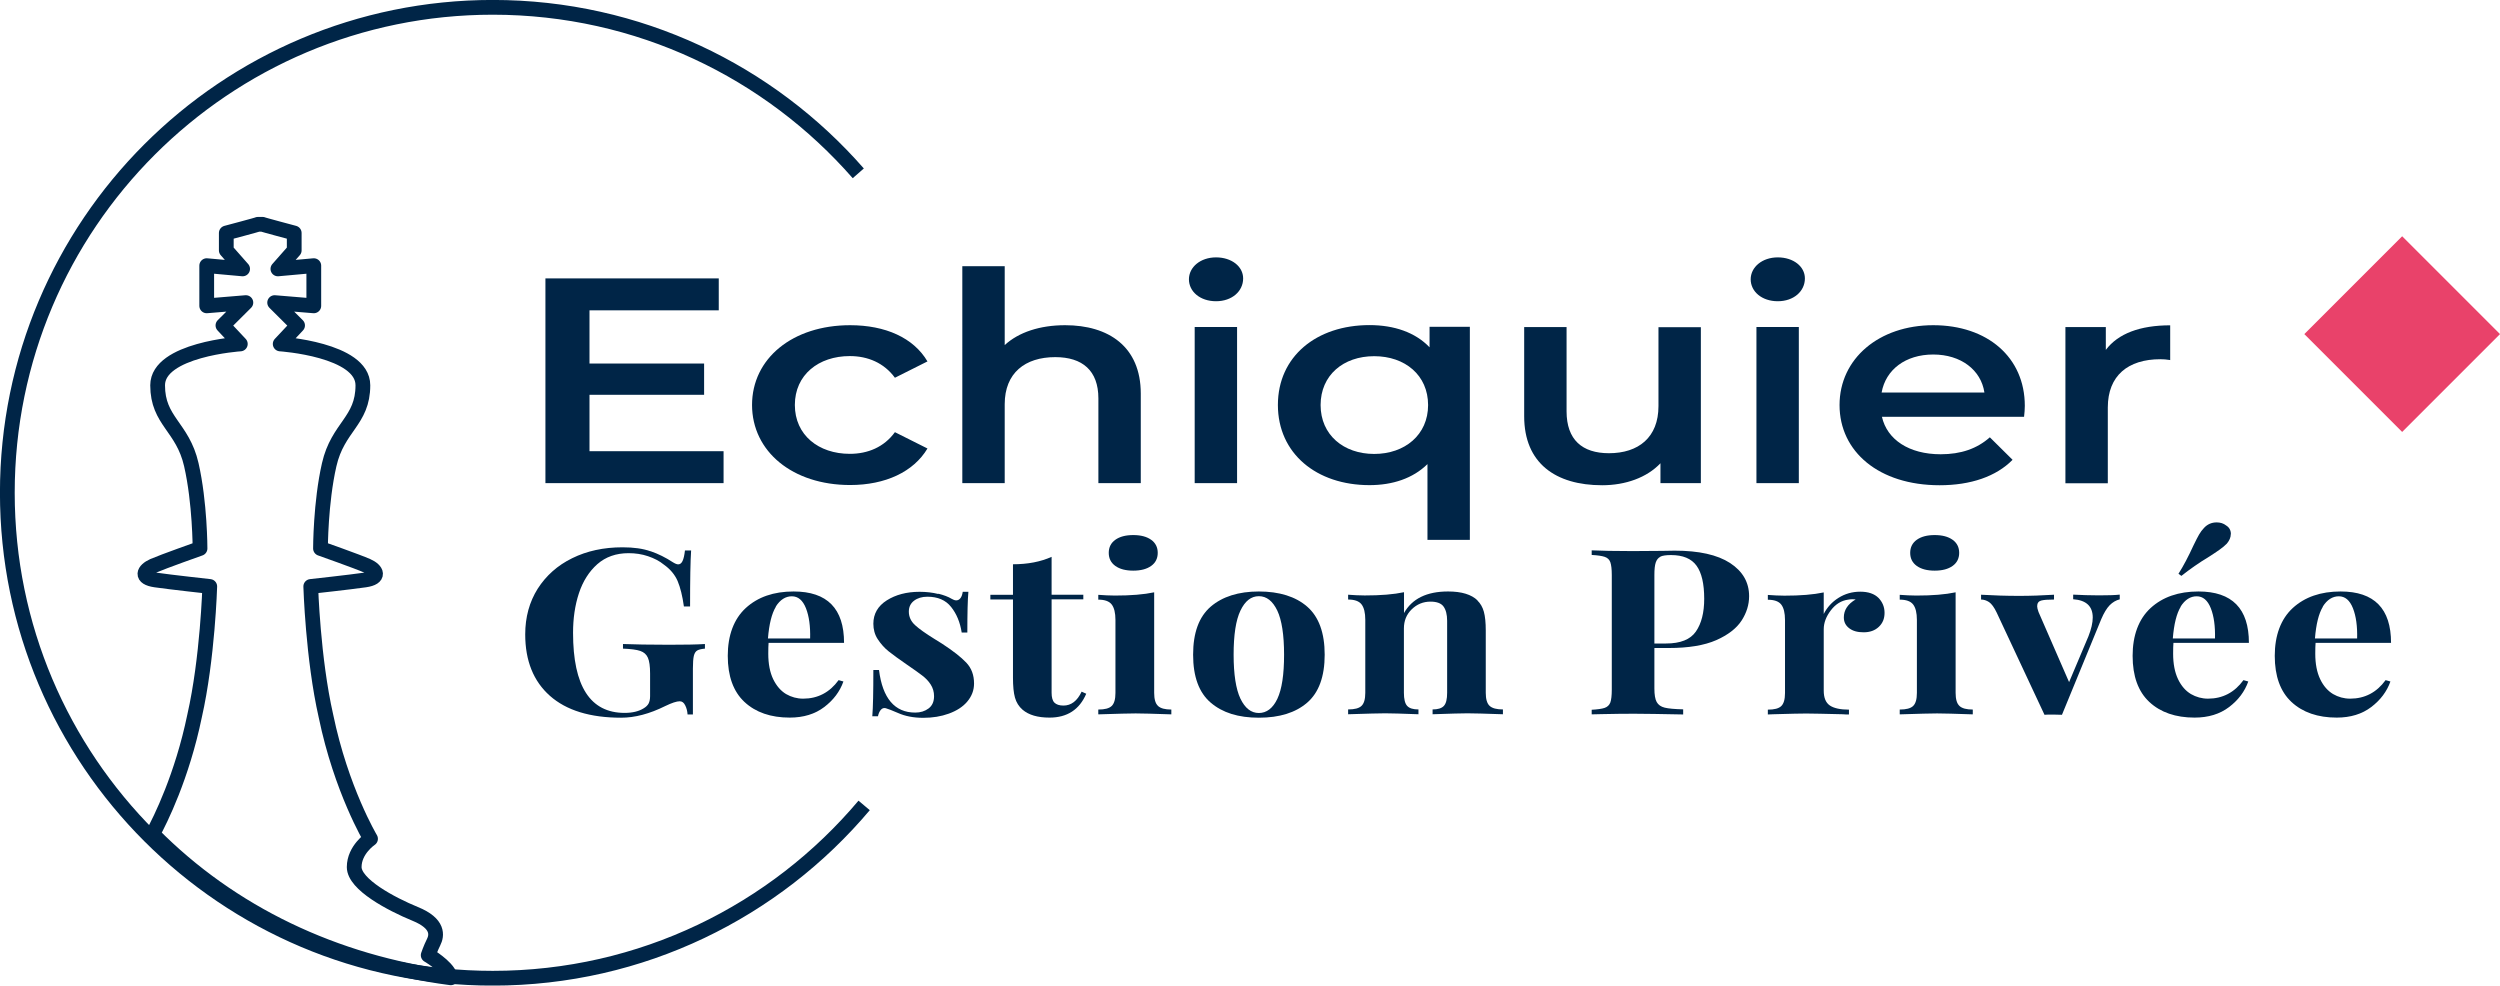 <?xml version="1.0" encoding="UTF-8"?>
<svg id="uuid-1b8f598c-2f74-4543-a0c3-21fe62ad1439" data-name="Calque 2" xmlns="http://www.w3.org/2000/svg" viewBox="0 0 238.85 94.16">
  <defs>
    <style>
      .uuid-badf55a0-5d76-41aa-959e-14e6aaa4cf9d {
        fill: #e9426a;
      }

      .uuid-b63fbc5e-e340-40ae-accf-449d0ee44656 {
        fill: #002547;
      }

      .uuid-58b806fd-42b8-44f5-bce9-f7ad1018635e {
        fill: none;
        stroke: #002547;
        stroke-linejoin: round;
        stroke-width: 1.41px;
      }
    </style>
  </defs>
  <g id="uuid-db5a6cf4-b8a5-49e9-81f5-7d5acc892d4b" data-name="Calque 1">
    <path class="uuid-58b806fd-42b8-44f5-bce9-f7ad1018635e" d="M82.56,76.95c-8.51,10.1-21.25,16.51-35.48,16.51C21.47,93.46,.7,72.69,.7,47.08S21.47,.7,47.08,.7c13.93,0,26.42,6.14,34.92,15.86"/>
    <path class="uuid-58b806fd-42b8-44f5-bce9-f7ad1018635e" d="M42.99,93.23c-.31-.93-2.08-1.97-2.08-1.97,0,0,.21-.63,.52-1.25,.31-.62,.52-1.77-1.77-2.7-2.29-.94-5.82-2.81-5.82-4.47s1.56-2.7,1.56-2.7c0,0-2.8-4.68-4.26-11.74-1.25-5.51-1.45-12.37-1.45-12.37,0,0,3.74-.41,5.19-.62,1.46-.21,1.14-.94,.21-1.35-.93-.41-4.47-1.66-4.47-1.66,0,0,0-4.37,.83-8,.83-3.64,3.22-4.16,3.22-7.59s-7.9-3.95-7.9-3.95l1.66-1.77-2.19-2.18,3.74,.31v-3.84l-3.43,.31,1.56-1.77v-1.66s-3.12-.83-3.02-.83h-.45c.11,0-3.02,.83-3.02,.83v1.66l1.56,1.77-3.43-.31v3.84l3.74-.31-2.19,2.18,1.66,1.77s-7.9,.52-7.9,3.95,2.39,3.95,3.22,7.59c.83,3.64,.83,8,.83,8,0,0-3.53,1.25-4.47,1.66-.94,.42-1.25,1.14,.21,1.35,1.45,.21,5.19,.62,5.19,.62,0,0-.2,6.86-1.45,12.37-1.19,5.77-3.27,9.94-4,11.28,7.48,7.56,17.4,12.29,28.48,13.74-.03-.2-.06,0-.13-.19Z"/>
    <rect class="uuid-badf55a0-5d76-41aa-959e-14e6aaa4cf9d" x="222.89" y="25.31" width="13.22" height="13.22" transform="translate(44.65 171.63) rotate(-45)"/>
    <g>
      <path class="uuid-b63fbc5e-e340-40ae-accf-449d0ee44656" d="M62.15,52.66c.73,.25,1.44,.6,2.14,1.06,.21,.13,.38,.2,.51,.2,.17,0,.31-.11,.41-.32,.1-.21,.18-.55,.23-1.01h.59c-.07,1-.1,2.79-.1,5.35h-.59c-.14-1-.34-1.81-.6-2.43-.27-.62-.71-1.14-1.32-1.57-.41-.34-.92-.6-1.51-.8s-1.21-.29-1.85-.29c-1.2,0-2.19,.35-2.99,1.05-.79,.7-1.38,1.63-1.76,2.78-.38,1.15-.56,2.41-.56,3.78,0,5.1,1.64,7.65,4.93,7.65,.75,0,1.36-.15,1.82-.44,.22-.13,.38-.29,.47-.46,.09-.18,.14-.41,.14-.69v-2.17c0-.69-.07-1.2-.21-1.51-.14-.32-.38-.53-.73-.65-.35-.12-.9-.19-1.65-.22v-.44c1.06,.04,2.52,.07,4.39,.07,1.52,0,2.67-.02,3.44-.07v.44c-.34,.03-.59,.09-.74,.18-.15,.09-.26,.26-.32,.51-.06,.25-.09,.66-.09,1.22v4.38h-.51c-.02-.31-.09-.6-.22-.86-.13-.27-.3-.4-.53-.4-.29,0-.75,.15-1.39,.46-1.49,.74-2.89,1.11-4.21,1.11-2.96,0-5.23-.7-6.8-2.09-1.57-1.39-2.36-3.35-2.36-5.87,0-1.65,.4-3.1,1.19-4.36,.8-1.25,1.89-2.23,3.3-2.92,1.4-.69,3-1.04,4.8-1.04,1.06,0,1.95,.12,2.68,.38Z"/>
      <path class="uuid-b63fbc5e-e340-40ae-accf-449d0ee44656" d="M80.12,64.98l.46,.13c-.34,.96-.95,1.77-1.83,2.44-.88,.67-1.98,1.01-3.3,1.01-1.81,0-3.25-.5-4.32-1.49-1.07-1-1.6-2.47-1.6-4.41s.57-3.51,1.72-4.57c1.15-1.05,2.67-1.58,4.57-1.58,3.22,0,4.82,1.64,4.82,4.91h-7.21c-.02,.22-.03,.57-.03,1.04,0,.97,.16,1.78,.47,2.43,.32,.65,.73,1.12,1.23,1.42,.5,.29,1.05,.44,1.63,.44,1.4,0,2.53-.59,3.39-1.77Zm-5.99-7.02c-.4,.66-.65,1.67-.76,3.04h4.03c.03-1.16-.1-2.13-.4-2.89-.3-.76-.75-1.14-1.35-1.14s-1.12,.33-1.53,.98Z"/>
      <path class="uuid-b63fbc5e-e340-40ae-accf-449d0ee44656" d="M89.64,56.72c.55,.14,.97,.3,1.26,.48,.17,.1,.32,.16,.46,.16,.15,0,.29-.07,.4-.21,.11-.14,.18-.34,.22-.61h.54c-.07,.75-.1,2.05-.1,3.89h-.54c-.15-.97-.49-1.79-1.01-2.44-.52-.66-1.28-.98-2.27-.98-.51,0-.94,.13-1.27,.38-.33,.25-.5,.6-.5,1.04,0,.5,.2,.93,.59,1.29,.39,.36,1.01,.8,1.85,1.32l.74,.46c1.04,.68,1.81,1.28,2.31,1.81,.5,.53,.74,1.19,.74,1.99,0,.65-.22,1.22-.65,1.73s-1.02,.88-1.76,1.15c-.74,.27-1.55,.4-2.44,.4-.94,0-1.74-.16-2.41-.46-.55-.24-.94-.39-1.18-.46-.17-.04-.32,0-.45,.14-.13,.14-.23,.35-.29,.63h-.54c.07-.84,.1-2.31,.1-4.42h.54c.34,2.71,1.5,4.07,3.46,4.07,.5,0,.92-.13,1.27-.39s.53-.65,.53-1.18c0-.41-.11-.78-.32-1.11s-.48-.61-.81-.86-.81-.6-1.46-1.04c-.77-.53-1.36-.96-1.76-1.28-.4-.32-.74-.71-1.03-1.15s-.42-.94-.42-1.48c0-.94,.43-1.69,1.28-2.23,.85-.54,1.9-.82,3.13-.82,.65,0,1.25,.07,1.8,.21Z"/>
      <path class="uuid-b63fbc5e-e340-40ae-accf-449d0ee44656" d="M100.47,56.82h3.03v.44h-3.03v8.93c0,.44,.09,.76,.27,.94,.18,.18,.47,.28,.86,.28,.74,0,1.32-.44,1.74-1.33l.44,.2c-.65,1.52-1.82,2.28-3.51,2.28-1.13,0-1.98-.25-2.57-.75-.36-.31-.6-.7-.73-1.16s-.19-1.1-.19-1.91v-7.47h-2.16v-.44h2.16v-2.92c1.42,0,2.65-.24,3.69-.71v3.63Z"/>
      <path class="uuid-b63fbc5e-e340-40ae-accf-449d0ee44656" d="M110.27,66.2c0,.6,.12,1.02,.37,1.25s.67,.34,1.27,.34v.46c-1.71-.06-2.85-.09-3.41-.09-.53,0-1.72,.03-3.57,.09v-.46c.62,0,1.04-.11,1.28-.34,.24-.23,.36-.64,.36-1.25v-6.97c0-.68-.12-1.17-.36-1.48-.24-.31-.67-.46-1.28-.46v-.46c.55,.04,1.08,.07,1.59,.07,1.52,0,2.77-.1,3.75-.31v9.62Zm-.29-14.63c.42,.3,.63,.72,.63,1.25s-.21,.95-.63,1.25c-.42,.3-.99,.45-1.71,.45s-1.29-.15-1.71-.45-.63-.72-.63-1.25,.21-.95,.63-1.25c.42-.3,.99-.45,1.71-.45s1.29,.15,1.71,.45Z"/>
      <path class="uuid-b63fbc5e-e340-40ae-accf-449d0ee44656" d="M124.89,57.96c1.11,.97,1.67,2.5,1.67,4.59s-.56,3.62-1.67,4.58c-1.11,.96-2.65,1.44-4.62,1.44s-3.48-.48-4.6-1.44-1.68-2.48-1.68-4.58,.56-3.62,1.68-4.59c1.12-.96,2.66-1.45,4.6-1.45s3.51,.48,4.62,1.45Zm-6.38,.38c-.44,.92-.65,2.33-.65,4.21s.22,3.29,.65,4.2c.44,.91,1.02,1.37,1.76,1.37s1.34-.45,1.77-1.36c.43-.91,.64-2.31,.64-4.21s-.22-3.31-.65-4.22c-.44-.91-1.02-1.37-1.76-1.37s-1.32,.46-1.76,1.38Z"/>
      <path class="uuid-b63fbc5e-e340-40ae-accf-449d0ee44656" d="M141.15,57.37c.29,.28,.5,.64,.62,1.08s.18,1.04,.18,1.79v5.95c0,.6,.12,1.02,.37,1.25,.25,.23,.67,.34,1.27,.34v.46c-1.71-.06-2.84-.09-3.39-.09-.51,0-1.62,.03-3.33,.09v-.46c.51,0,.87-.11,1.08-.34s.31-.64,.31-1.25v-6.88c0-.6-.12-1.06-.35-1.37s-.65-.46-1.24-.46c-.7,0-1.3,.25-1.8,.74-.5,.49-.74,1.1-.74,1.82v6.15c0,.6,.1,1.02,.31,1.25s.56,.34,1.08,.34v.46c-1.57-.06-2.63-.09-3.18-.09-.51,0-1.69,.03-3.54,.09v-.46c.62,0,1.04-.11,1.28-.34,.24-.23,.36-.64,.36-1.25v-6.97c0-.68-.12-1.17-.36-1.48-.24-.31-.67-.46-1.28-.46v-.46c.55,.04,1.08,.07,1.59,.07,1.52,0,2.77-.1,3.75-.31v1.99c.77-1.37,2.17-2.06,4.21-2.06,1.3,0,2.24,.29,2.82,.86Z"/>
      <path class="uuid-b63fbc5e-e340-40ae-accf-449d0ee44656" d="M158.06,61.93v3.85c0,.59,.07,1.02,.22,1.29,.15,.27,.4,.45,.77,.54,.37,.09,.95,.14,1.76,.16v.49c-2.1-.04-3.67-.07-4.69-.07-.86,0-1.93,.01-3.23,.04l-.82,.02v-.44c.56-.03,.98-.09,1.24-.18,.26-.09,.44-.26,.54-.51,.09-.25,.14-.66,.14-1.22v-10.97c0-.56-.05-.96-.14-1.22-.09-.25-.27-.42-.54-.51-.27-.09-.68-.15-1.24-.18v-.44c.87,.04,2.17,.07,3.9,.07l2.85-.02c.34-.01,.73-.02,1.18-.02,2.31,0,4.07,.39,5.29,1.18,1.21,.79,1.82,1.85,1.82,3.17,0,.81-.24,1.59-.72,2.33-.48,.74-1.29,1.37-2.42,1.87-1.14,.5-2.65,.75-4.53,.75h-1.36Zm.58-8.74c-.21,.1-.36,.29-.45,.55-.09,.27-.13,.66-.13,1.19v6.55h1.1c1.39,0,2.34-.38,2.87-1.15,.53-.77,.79-1.81,.79-3.12,0-1.43-.24-2.48-.73-3.16-.49-.68-1.3-1.02-2.45-1.02-.46,0-.8,.05-1.01,.15Z"/>
      <path class="uuid-b63fbc5e-e340-40ae-accf-449d0ee44656" d="M179.46,57.11c.39,.4,.59,.88,.59,1.44s-.18,.99-.55,1.34c-.37,.35-.85,.52-1.45,.52s-1.04-.13-1.38-.39c-.34-.26-.51-.6-.51-1.03,0-.71,.38-1.28,1.13-1.72-.07-.01-.17-.02-.31-.02-.17,0-.31,.02-.41,.04-.65,.09-1.2,.43-1.65,1.02-.45,.59-.68,1.19-.68,1.81v5.86c0,.68,.19,1.15,.58,1.42,.38,.26,1,.4,1.83,.4v.46c-.24,0-.44,0-.59-.02-1.74-.04-2.91-.07-3.49-.07-.46,0-1.51,.02-3.16,.07-.14,.01-.31,.02-.51,.02v-.46c.62,0,1.04-.11,1.28-.34,.24-.23,.36-.64,.36-1.25v-6.97c0-.68-.12-1.17-.36-1.48-.24-.31-.67-.46-1.28-.46v-.46c.55,.04,1.08,.07,1.59,.07,1.52,0,2.77-.1,3.75-.31v2.06c.32-.63,.79-1.15,1.41-1.54,.62-.39,1.31-.59,2.08-.59s1.35,.2,1.75,.6Z"/>
      <path class="uuid-b63fbc5e-e340-40ae-accf-449d0ee44656" d="M186.84,66.2c0,.6,.12,1.02,.37,1.25,.25,.23,.67,.34,1.27,.34v.46c-1.71-.06-2.85-.09-3.41-.09-.53,0-1.72,.03-3.57,.09v-.46c.62,0,1.04-.11,1.28-.34s.36-.64,.36-1.25v-6.97c0-.68-.12-1.17-.36-1.48s-.67-.46-1.28-.46v-.46c.55,.04,1.08,.07,1.59,.07,1.52,0,2.77-.1,3.75-.31v9.62Zm-.29-14.63c.42,.3,.63,.72,.63,1.25s-.21,.95-.63,1.25c-.42,.3-.99,.45-1.71,.45s-1.29-.15-1.71-.45c-.42-.3-.63-.72-.63-1.25s.21-.95,.63-1.25c.42-.3,.99-.45,1.71-.45s1.29,.15,1.71,.45Z"/>
      <path class="uuid-b63fbc5e-e340-40ae-accf-449d0ee44656" d="M202.52,56.82v.44c-.36,.09-.68,.28-.96,.56-.28,.29-.55,.73-.81,1.34l-3.75,9.13c-.19-.01-.47-.02-.85-.02s-.63,0-.82,.02l-4.57-9.77c-.24-.5-.48-.83-.73-1-.25-.16-.5-.24-.76-.24v-.46c1.2,.07,2.41,.11,3.64,.11,1.08,0,2.19-.04,3.33-.11v.46c-.58,0-1,.03-1.24,.1s-.37,.25-.37,.54c0,.12,.04,.3,.13,.55l2.92,6.7,1.85-4.38c.27-.69,.41-1.29,.41-1.79,0-1.08-.62-1.66-1.87-1.75v-.44c.79,.04,1.61,.07,2.46,.07s1.53-.02,1.98-.07Z"/>
      <path class="uuid-b63fbc5e-e340-40ae-accf-449d0ee44656" d="M214.34,64.98l.46,.13c-.34,.96-.95,1.77-1.83,2.44-.88,.67-1.98,1.01-3.3,1.01-1.81,0-3.25-.5-4.32-1.49-1.07-1-1.6-2.47-1.6-4.41s.57-3.51,1.72-4.57c1.15-1.05,2.67-1.58,4.57-1.58,3.22,0,4.82,1.64,4.82,4.91h-7.21c-.02,.22-.03,.57-.03,1.04,0,.97,.16,1.78,.47,2.43s.73,1.12,1.23,1.42c.5,.29,1.05,.44,1.63,.44,1.4,0,2.53-.59,3.39-1.77Zm-5.99-7.02c-.4,.66-.65,1.67-.76,3.04h4.03c.03-1.16-.1-2.13-.4-2.89-.3-.76-.75-1.14-1.35-1.14s-1.12,.33-1.53,.98Zm4.78-6.93c0,.31-.13,.61-.38,.91-.19,.19-.42,.39-.71,.59-.28,.2-.59,.4-.91,.61-1.03,.62-1.93,1.25-2.72,1.88l-.28-.2c.46-.72,.94-1.63,1.44-2.72,.22-.46,.4-.8,.53-1.03s.29-.44,.47-.63c.32-.35,.73-.53,1.21-.53,.36,0,.66,.1,.9,.29,.31,.19,.46,.47,.46,.84Z"/>
      <path class="uuid-b63fbc5e-e340-40ae-accf-449d0ee44656" d="M227.92,64.98l.46,.13c-.34,.96-.95,1.77-1.83,2.44-.88,.67-1.98,1.01-3.3,1.01-1.81,0-3.25-.5-4.32-1.49-1.07-1-1.6-2.47-1.6-4.41s.57-3.51,1.72-4.57c1.15-1.05,2.67-1.58,4.57-1.58,3.22,0,4.82,1.64,4.82,4.91h-7.21c-.02,.22-.03,.57-.03,1.04,0,.97,.16,1.78,.47,2.43s.73,1.12,1.23,1.42c.5,.29,1.05,.44,1.63,.44,1.4,0,2.53-.59,3.39-1.77Zm-5.99-7.02c-.4,.66-.65,1.67-.76,3.04h4.03c.03-1.16-.1-2.13-.4-2.89-.3-.76-.75-1.14-1.35-1.14s-1.12,.33-1.53,.98Z"/>
    </g>
    <g>
      <path class="uuid-b63fbc5e-e340-40ae-accf-449d0ee44656" d="M69.13,43.12v3.04h-17.02V26.6h16.56v3.05h-12.35v5.08h10.95v2.99h-10.95v5.39h12.8Z"/>
      <path class="uuid-b63fbc5e-e340-40ae-accf-449d0ee44656" d="M71.85,38.7c0-4.47,3.89-7.63,9.37-7.63,3.37,0,6.06,1.2,7.39,3.46l-3.11,1.56c-1.04-1.42-2.59-2.07-4.31-2.07-2.98,0-5.25,1.79-5.25,4.67s2.27,4.67,5.25,4.67c1.72,0,3.27-.64,4.31-2.07l3.11,1.56c-1.33,2.23-4.02,3.49-7.39,3.49-5.48,0-9.37-3.19-9.37-7.66Z"/>
      <path class="uuid-b63fbc5e-e340-40ae-accf-449d0ee44656" d="M108.99,37.61v8.55h-4.05v-8.1c0-2.65-1.52-3.94-4.12-3.94-2.88,0-4.83,1.51-4.83,4.5v7.54h-4.05V25.43h4.05v7.54c1.33-1.23,3.37-1.9,5.77-1.9,4.15,0,7.23,2.04,7.23,6.54Z"/>
      <path class="uuid-b63fbc5e-e340-40ae-accf-449d0ee44656" d="M113.59,26.69c0-1.17,1.1-2.1,2.59-2.1s2.59,.87,2.59,2.01c0,1.23-1.07,2.18-2.59,2.18s-2.59-.92-2.59-2.1Zm.55,4.55h4.05v14.92h-4.05v-14.92Z"/>
      <path class="uuid-b63fbc5e-e340-40ae-accf-449d0ee44656" d="M140.43,31.24v20.34h-4.05v-7.24c-1.39,1.37-3.34,2.01-5.54,2.01-5.06,0-8.75-3.02-8.75-7.66s3.69-7.63,8.75-7.63c2.37,0,4.38,.7,5.74,2.12v-1.96h3.86Zm-3.99,7.46c0-2.85-2.2-4.67-5.15-4.67s-5.12,1.82-5.12,4.67,2.2,4.67,5.12,4.67,5.15-1.82,5.15-4.67Z"/>
      <path class="uuid-b63fbc5e-e340-40ae-accf-449d0ee44656" d="M162.5,31.24v14.92h-3.86v-1.9c-1.3,1.37-3.34,2.1-5.57,2.1-4.44,0-7.45-2.1-7.45-6.59v-8.52h4.05v8.05c0,2.71,1.49,4,4.05,4,2.82,0,4.73-1.51,4.73-4.5v-7.54h4.05Z"/>
      <path class="uuid-b63fbc5e-e340-40ae-accf-449d0ee44656" d="M167.26,26.69c0-1.17,1.1-2.1,2.59-2.1s2.59,.87,2.59,2.01c0,1.23-1.07,2.18-2.59,2.18s-2.59-.92-2.59-2.1Zm.55,4.55h4.05v14.92h-4.05v-14.92Z"/>
      <path class="uuid-b63fbc5e-e340-40ae-accf-449d0ee44656" d="M193.38,39.82h-13.58c.49,2.18,2.59,3.58,5.61,3.58,1.94,0,3.47-.53,4.7-1.62l2.17,2.15c-1.56,1.59-3.99,2.43-6.97,2.43-5.8,0-9.56-3.21-9.56-7.66s3.79-7.63,8.95-7.63,8.75,3.05,8.75,7.71c0,.28-.03,.7-.07,1.03Zm-13.61-2.32h9.82c-.32-2.15-2.24-3.63-4.89-3.63s-4.54,1.45-4.93,3.63Z"/>
      <path class="uuid-b63fbc5e-e340-40ae-accf-449d0ee44656" d="M207.34,31.08v3.32c-.36-.06-.65-.08-.94-.08-3.08,0-5.02,1.56-5.02,4.61v7.24h-4.05v-14.92h3.86v2.18c1.17-1.56,3.27-2.35,6.16-2.35Z"/>
    </g>
  </g>
</svg>